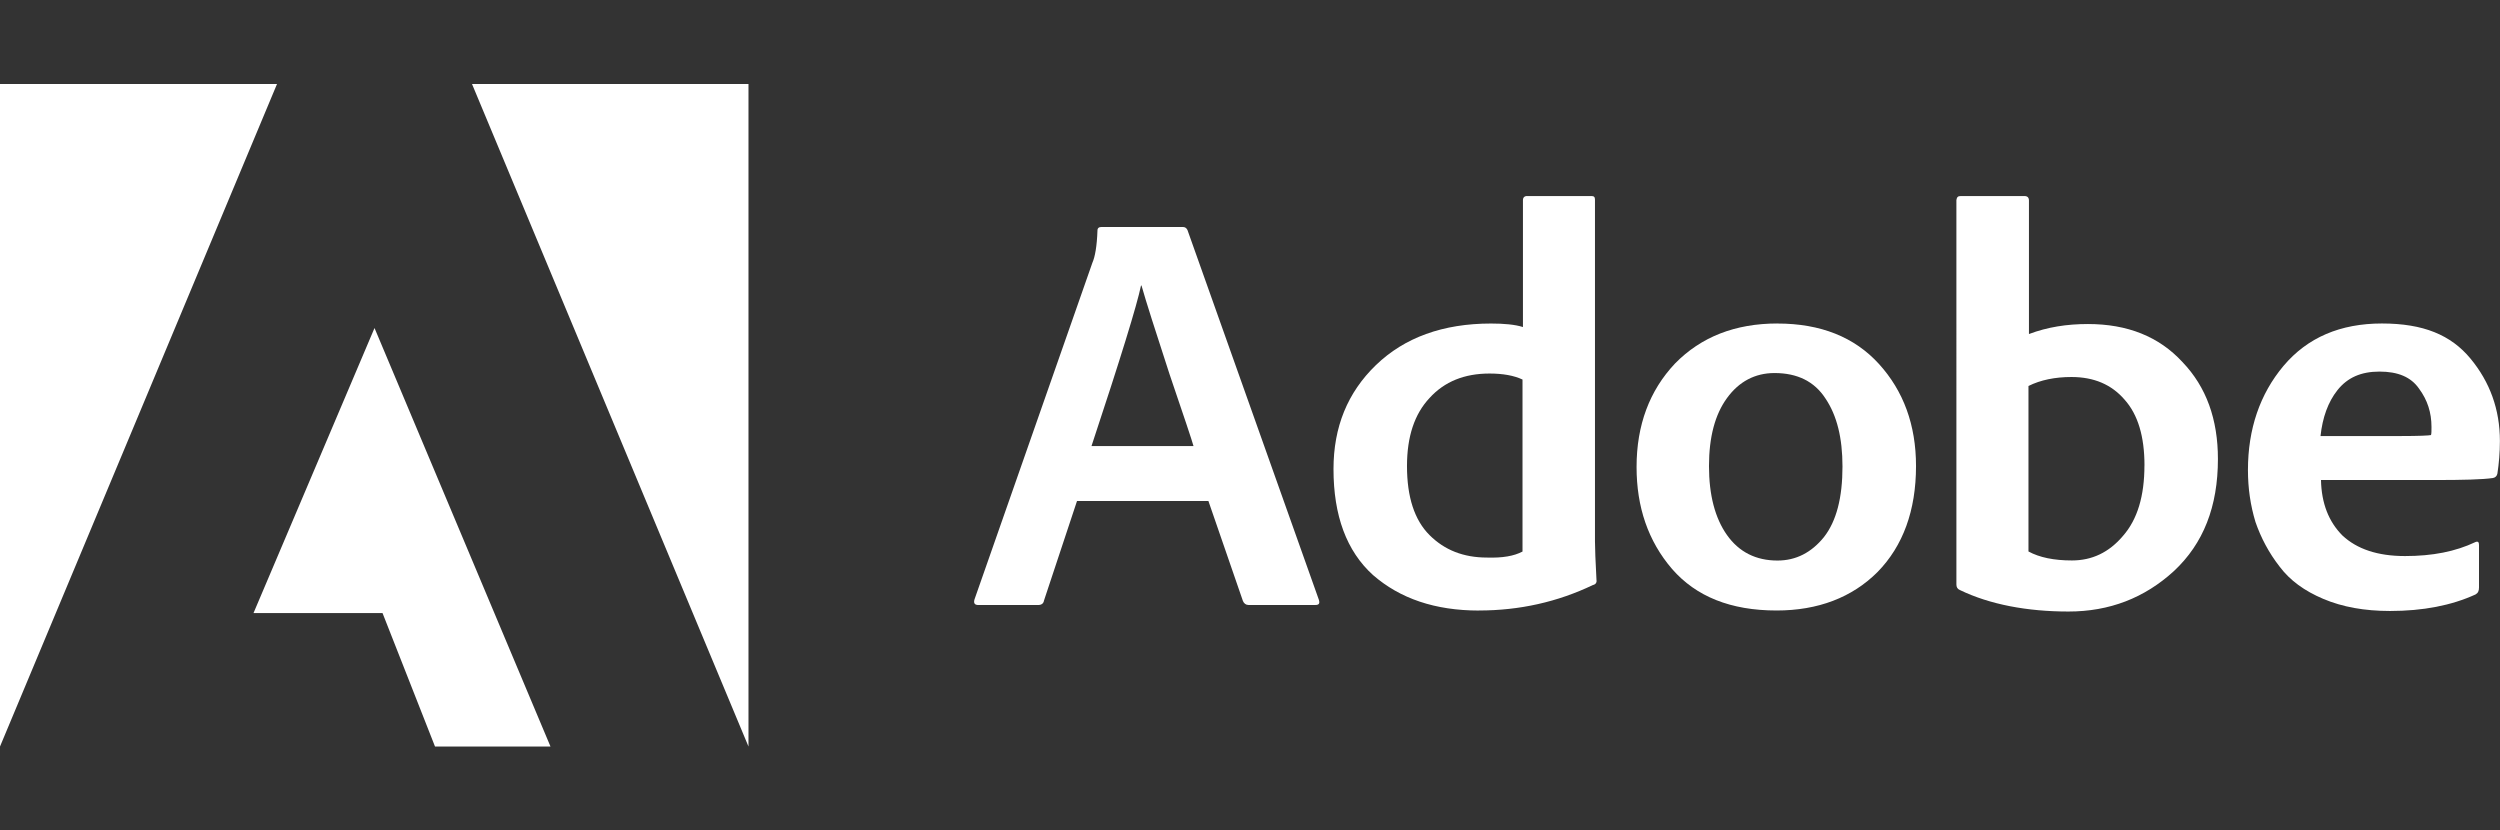 <?xml version="1.0" encoding="UTF-8"?><svg id="Layer_1" xmlns="http://www.w3.org/2000/svg" viewBox="0 0 512 170"><rect x="0" y="0" width="512" height="170" fill="#333333" stroke="none"/><defs><style>.cls-1{fill:#fff;}</style></defs><path class="cls-1" d="m247.5,102.61h-26.93l-6.76,20.38c-.1.61-.51.92-1.23.92h-12.19c-.82,0-1.02-.41-.82-1.13l24.17-69.02c.51-1.13.92-3.38,1.02-6.55,0-.51.31-.72.82-.72h16.69c.41,0,.72.2.92.61l26.93,75.78c.2.72,0,1.02-.72,1.02h-13.72c-.51,0-.92-.31-1.13-.82l-7.07-20.48Zm-23.96-11.26h20.89c-.31-1.13-1.95-6.04-4.92-14.75-2.87-8.81-4.81-14.85-5.73-18.12h-.1c-.82,3.99-4.2,14.95-10.14,32.87Z"/><path class="cls-1" d="m302.9,125.04c-9.01,0-16.18-2.46-21.71-7.27-5.43-4.92-8.09-12.19-8.09-21.71,0-8.6,2.87-15.67,8.7-21.3,5.84-5.63,13.72-8.5,23.55-8.5,2.66,0,4.92.2,6.55.72v-26.01c0-.51.31-.82.82-.82h13.21c.51,0,.72.2.72.72v70.04c0,1.33.1,3.99.31,7.88.1.51-.2.92-.72,1.02-7.27,3.48-15.05,5.22-23.35,5.22Zm8.91-12.08v-35.23c-1.74-.82-3.99-1.23-6.76-1.23-5.12,0-9.22,1.64-12.29,5.02-3.07,3.28-4.61,7.88-4.61,13.93,0,6.35,1.54,11.06,4.61,14.13s6.96,4.61,11.78,4.61c3.17.1,5.53-.31,7.27-1.23Z"/><path class="cls-1" d="m364.03,66.26c8.81,0,15.77,2.76,20.79,8.29,5.02,5.53,7.58,12.49,7.58,20.89,0,9.11-2.66,16.38-7.88,21.71-5.22,5.22-12.19,7.88-20.68,7.88-9.42,0-16.49-2.87-21.4-8.5-4.92-5.73-7.27-12.7-7.27-20.89,0-8.6,2.66-15.67,7.88-21.2,5.32-5.43,12.29-8.19,20.99-8.19Zm-.61,10.14c-3.99,0-7.27,1.74-9.73,5.12-2.46,3.38-3.69,7.99-3.69,13.93s1.23,10.65,3.69,14.13c2.46,3.48,5.94,5.22,10.34,5.22,3.79,0,6.96-1.64,9.52-4.81,2.56-3.28,3.79-8.09,3.79-14.44,0-5.84-1.13-10.44-3.48-13.93-2.25-3.48-5.73-5.22-10.44-5.22Z"/><path class="cls-1" d="m401.61,40.15h13c.61,0,.92.31.92.92v27.34c3.79-1.43,7.78-2.05,12.08-2.05,8.09,0,14.54,2.56,19.35,7.78,4.92,5.12,7.27,11.78,7.27,19.87,0,9.73-2.97,17.31-9.01,22.94-6.04,5.53-13.21,8.29-21.61,8.29s-16.08-1.43-22.22-4.4c-.51-.2-.72-.61-.72-1.13V40.97c.1-.61.31-.82.92-.82Zm37.58,55.19c0-5.94-1.33-10.44-4.1-13.52-2.66-3.07-6.25-4.61-10.85-4.61-3.38,0-6.35.61-8.81,1.84v33.89c2.25,1.23,5.22,1.84,8.91,1.84,4.1,0,7.58-1.64,10.44-5.02,2.97-3.38,4.4-8.19,4.4-14.44Z"/><path class="cls-1" d="m498.69,98.31h-23.35c.1,4.71,1.54,8.5,4.4,11.37,2.97,2.76,7.17,4.2,12.8,4.2s10.34-.92,14.44-2.87c.51-.2.72,0,.72.61v8.7c0,.72-.2,1.13-.72,1.43-4.92,2.25-10.75,3.38-17.51,3.38-5.22,0-9.73-.82-13.62-2.46-3.89-1.64-6.86-3.79-9.01-6.66-2.15-2.76-3.79-5.84-4.92-9.11-1.02-3.38-1.54-6.86-1.54-10.65,0-8.4,2.46-15.56,7.27-21.3,4.92-5.84,11.67-8.7,20.17-8.7s14.13,2.36,18.12,7.17c3.99,4.81,6.04,10.44,6.04,16.9,0,2.36-.2,4.61-.51,6.66-.1.51-.41.82-.92.92-2.15.31-6.14.41-11.88.41Zm-23.45-9.01h16.49c3.69,0,5.73-.1,6.14-.2.1-.31.1-.82.1-1.64,0-2.97-.82-5.53-2.56-7.88-1.64-2.36-4.3-3.48-8.09-3.48s-6.55,1.23-8.6,3.79c-1.95,2.46-3.07,5.63-3.48,9.42Z"/><polygon class="cls-1" points="96.67 17.21 153.29 17.21 153.29 152.89 96.67 17.21"/><polygon class="cls-1" points="56.73 17.21 0 17.21 0 152.89 56.73 17.21"/><polygon class="cls-1" points="76.7 67.18 112.74 152.89 89.09 152.89 78.34 125.55 51.92 125.55 76.7 67.18"/></svg>